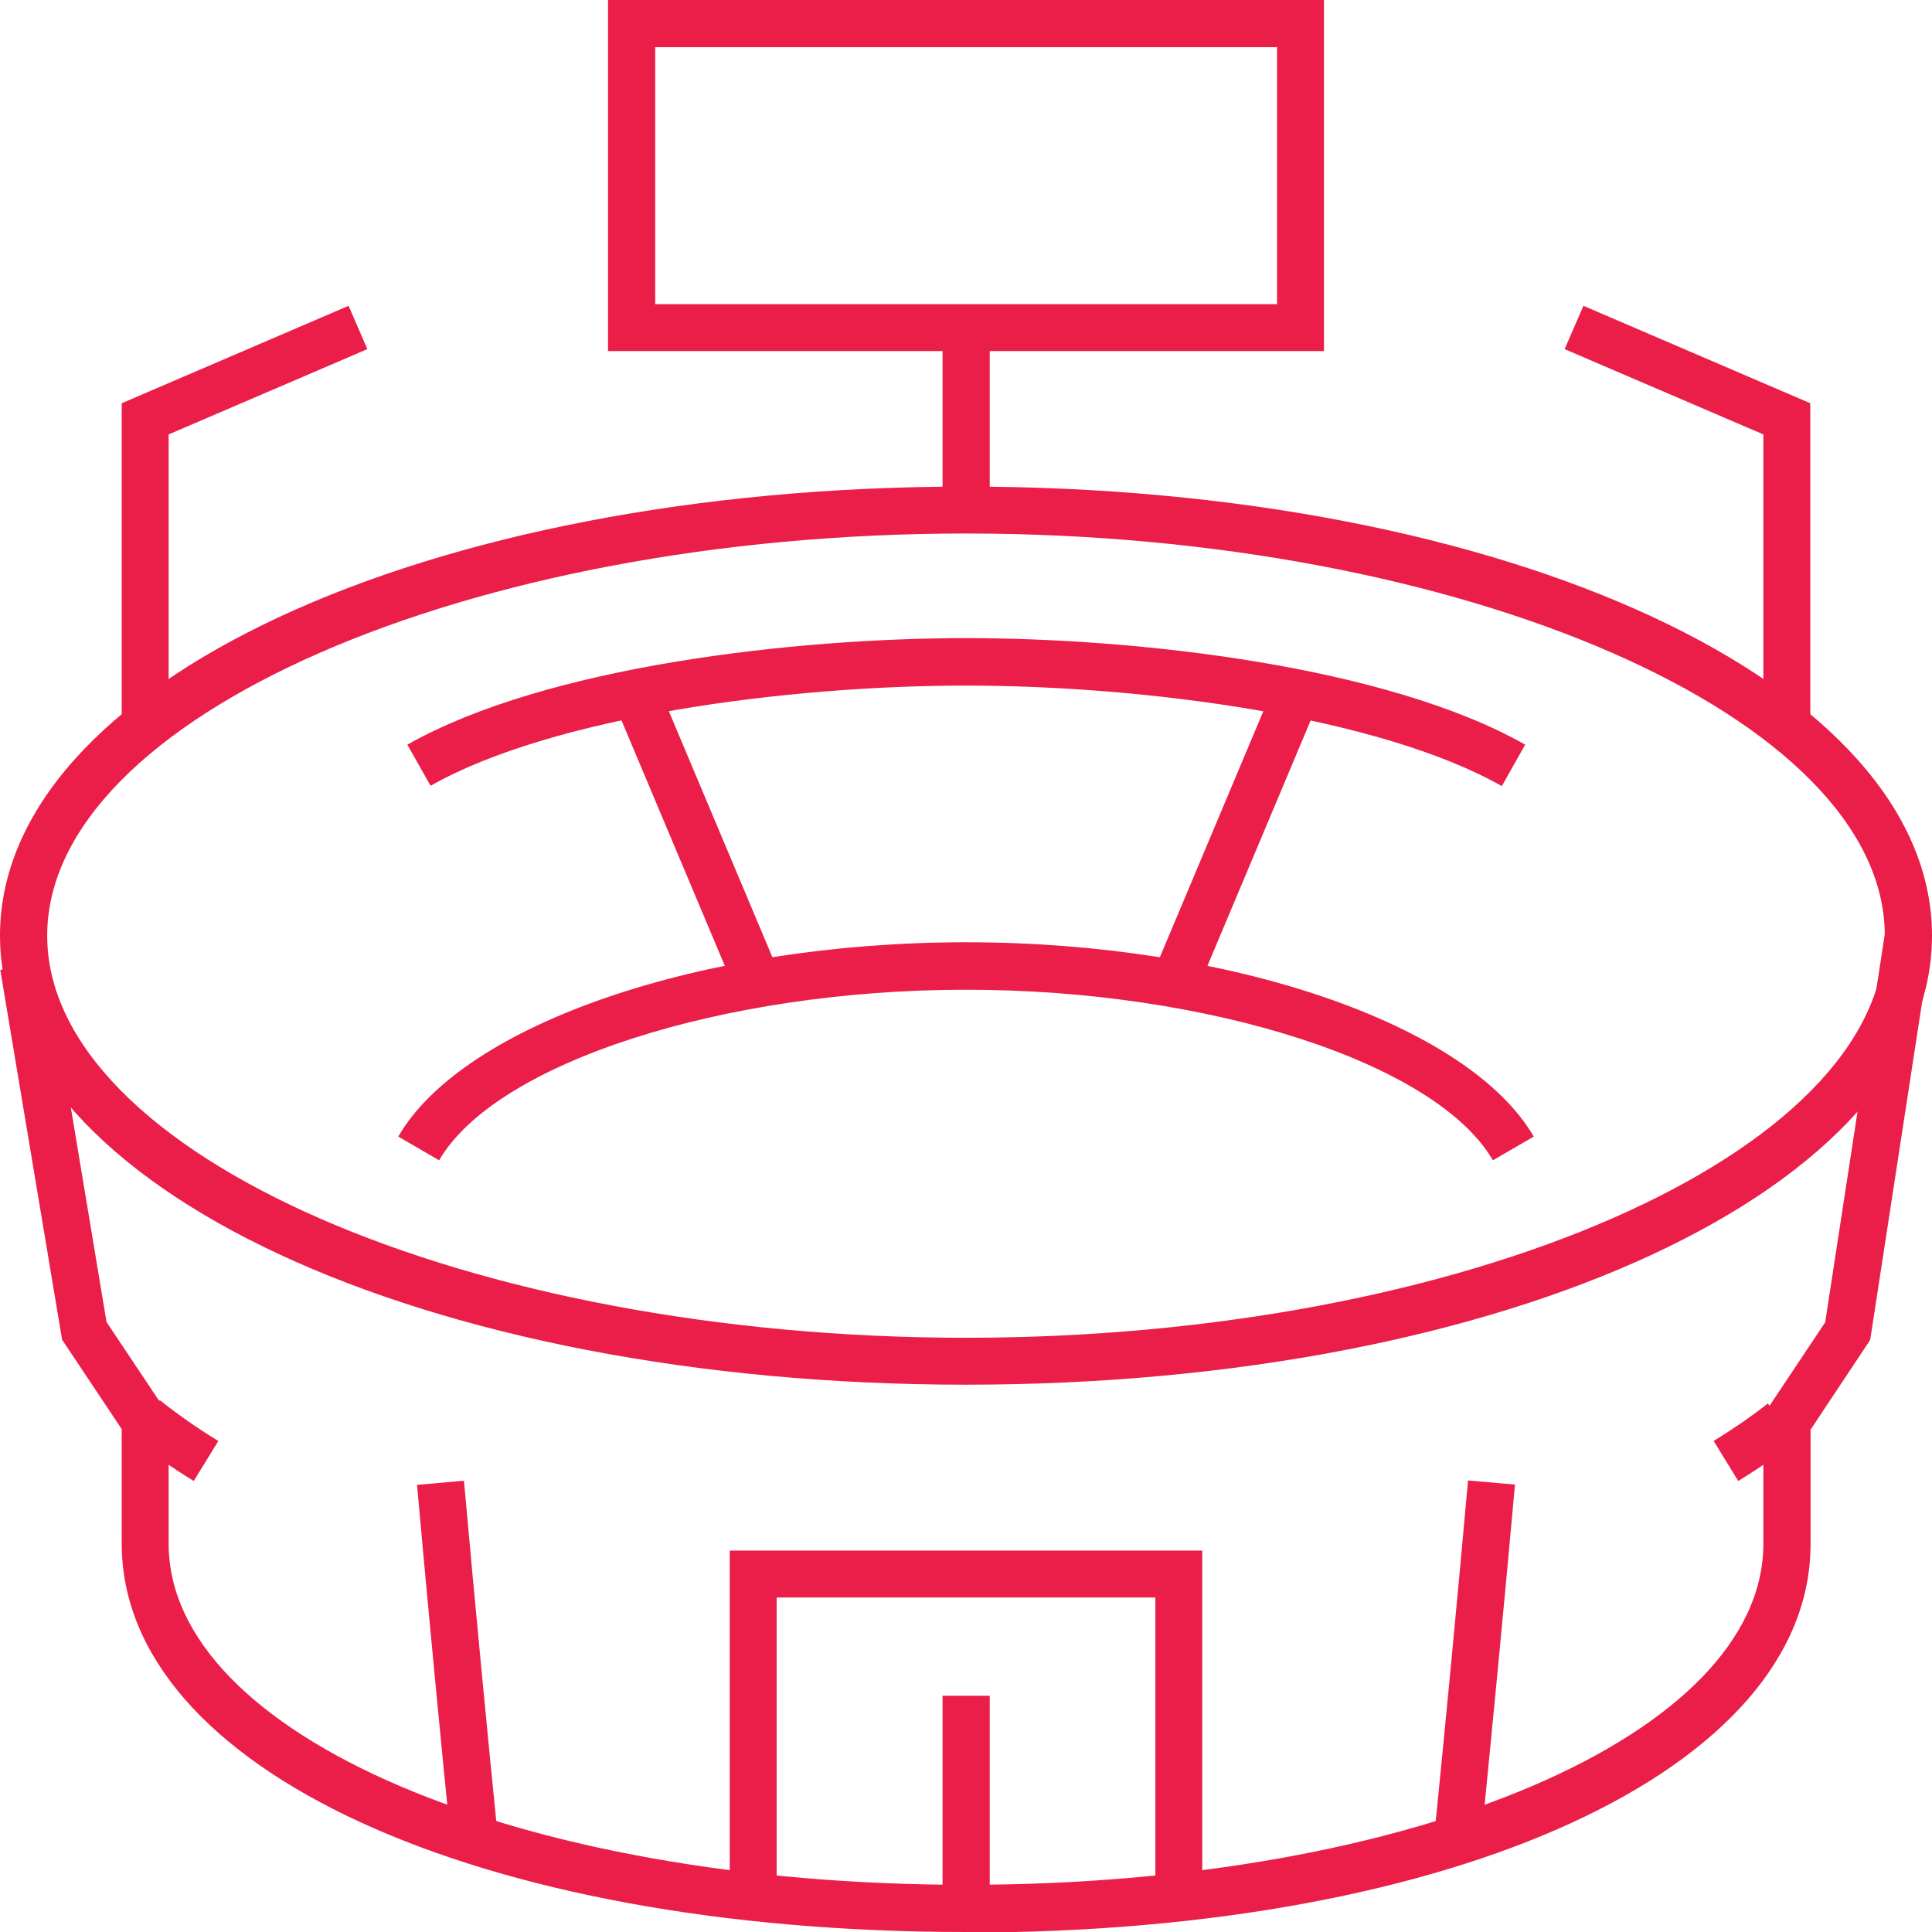 <?xml version="1.0" encoding="UTF-8"?>
<svg id="Warstwa_1" data-name="Warstwa 1" xmlns="http://www.w3.org/2000/svg" viewBox="0 0 70 70">
  <defs>
    <style>
      .cls-1 {
        fill: #ea1e48;
      }
    </style>
  </defs>
  <g id="stadium">
    <g>
      <path class="cls-1" d="M35,50.17C15.37,50.17,0,43.02,0,33.9s15.37-16.27,35-16.27,35,7.15,35,16.27-15.37,16.27-35,16.27ZM35,19.33C16.95,19.33,1.71,26,1.71,33.9s15.25,14.57,33.29,14.57,33.29-6.67,33.29-14.57-15.25-14.57-33.29-14.57Z"/>
      <path class="cls-1" d="M7.02,53.66c-.83-.51-1.6-1.05-2.3-1.6l1.07-1.33c.64.51,1.35,1.01,2.12,1.48l-.89,1.45Z"/>
      <path class="cls-1" d="M62.98,53.66l-.89-1.45c.71-.44,1.37-.89,1.96-1.36l1.05,1.35c-.64.5-1.36.99-2.12,1.46Z"/>
      <path class="cls-1" d="M35,70c-17.73,0-30.59-5.92-30.59-14.07v-4.15l-2.16-3.24L.01,35.14l1.68-.28,2.17,13.04,2.25,3.37v4.66c0,6.93,12.69,12.36,28.89,12.36s28.89-5.43,28.89-12.36v-4.66l2.24-3.36,2.17-14.13,1.69.26-2.23,14.51-2.16,3.25v4.15c0,8.15-12.87,14.07-30.59,14.07Z"/>
      <g>
        <path class="cls-1" d="M53.66,66.74l-1.7-.17c.34-3.36.82-8.34,1.23-12.93l1.7.15c-.41,4.6-.9,9.58-1.23,12.94Z"/>
        <path class="cls-1" d="M16.34,66.74c-.34-3.37-.82-8.35-1.23-12.94l1.7-.15c.41,4.58.89,9.56,1.23,12.93l-1.7.17Z"/>
      </g>
    </g>
    <g>
      <polygon class="cls-1" points="43.56 68.73 41.86 68.73 41.86 57.88 28.14 57.88 28.14 68.73 26.44 68.73 26.44 56.18 43.56 56.18 43.56 68.73"/>
      <rect class="cls-1" x="34.15" y="61.44" width="1.71" height="7.71"/>
    </g>
    <g>
      <path class="cls-1" d="M54.41,28.48c-4.43-2.51-12.94-3.64-19.41-3.64s-14.97,1.12-19.4,3.63l-.84-1.49c5.03-2.85,14.05-3.86,20.25-3.86s15.22,1.01,20.25,3.86l-.84,1.49Z"/>
      <path class="cls-1" d="M54.09,42.04c-2.04-3.52-10.25-6.18-19.09-6.18s-17.05,2.66-19.09,6.18l-1.48-.86c2.36-4.08,11.01-7.04,20.57-7.04s18.2,2.96,20.57,7.04l-1.48.86Z"/>
      <rect class="cls-1" x="24.39" y="24.68" width="1.71" height="11.42" transform="translate(-9.81 12.17) rotate(-22.83)"/>
      <rect class="cls-1" x="39.05" y="29.53" width="11.42" height="1.71" transform="translate(-.6 59.86) rotate(-67.19)"/>
    </g>
    <g>
      <path class="cls-1" d="M47.97,12.72h-25.94V0h25.94v12.72ZM23.74,11.02h22.53V1.71h-22.53v9.31Z"/>
      <rect class="cls-1" x="34.15" y="11.87" width="1.71" height="6.61"/>
    </g>
    <g>
      <polygon class="cls-1" points="6.11 26.32 4.41 26.32 4.41 14.61 12.63 11.08 13.31 12.65 6.11 15.74 6.11 26.32"/>
      <polygon class="cls-1" points="65.59 26.32 63.89 26.32 63.89 15.74 56.69 12.65 57.37 11.08 65.59 14.61 65.59 26.32"/>
    </g>
  </g>
</svg>